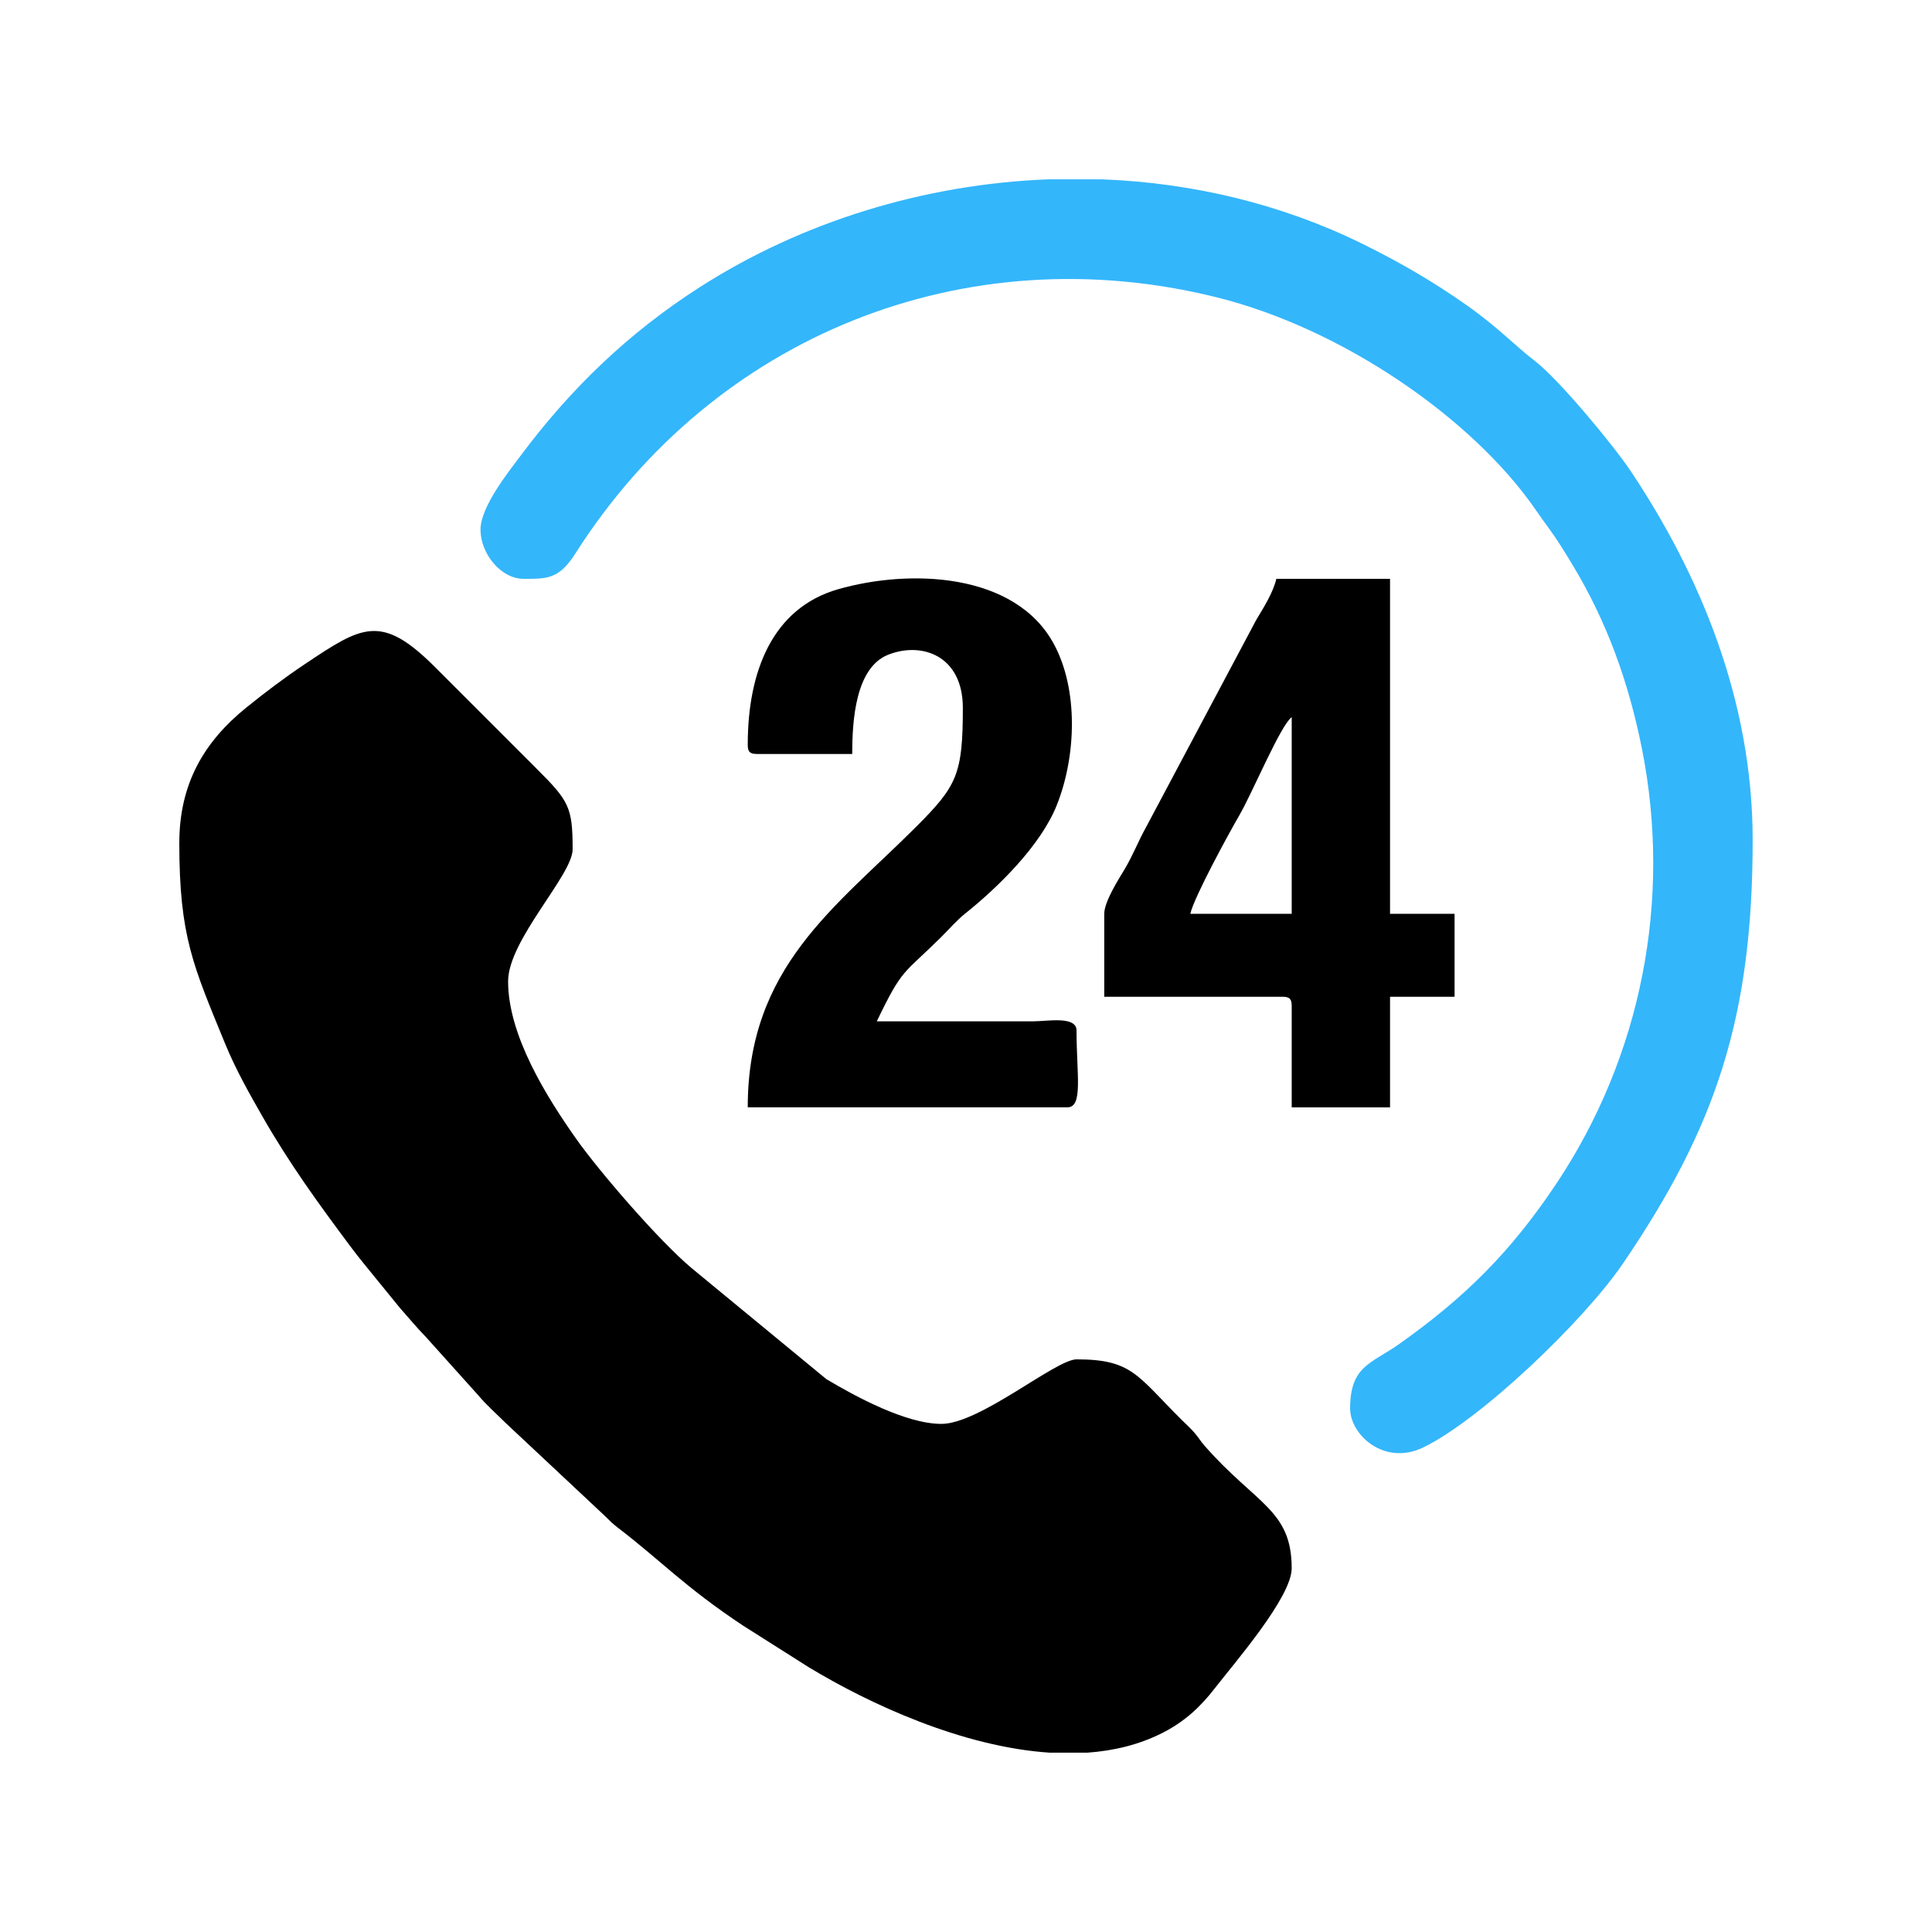 <svg width="200" height="200" viewBox="0 0 200 200" fill="none" xmlns="http://www.w3.org/2000/svg">
<path fill-rule="evenodd" clip-rule="evenodd" d="M18.562 87.28C18.562 96.96 20.018 100.01 23.288 108.002C24.39 110.694 25.793 113.173 27.167 115.574C29.965 120.464 32.932 124.549 36.285 129.042C37.172 130.232 37.89 131.077 38.821 132.232L41.391 135.387C42.353 136.466 43.08 137.369 44.094 138.411L49.512 144.443C50.357 145.454 51.407 146.367 52.361 147.321L62.544 156.86C63.21 157.51 63.347 157.677 64.05 158.216C68.386 161.537 70.898 164.284 76.9 168.269L83.715 172.588C90.073 176.437 99.679 180.848 108.673 181.437H112.546C115.269 181.246 117.878 180.622 120.256 179.43C122.622 178.245 124.276 176.689 125.765 174.76C127.741 172.2 133.715 165.351 133.715 162.351C133.715 156.304 130.042 155.735 124.731 149.704C124.174 149.071 124.169 148.91 123.613 148.277C123.176 147.782 122.822 147.478 122.343 147.002C117.711 142.398 117.198 140.72 111.448 140.72C109.286 140.72 101.44 147.401 97.451 147.401C93.803 147.401 88.579 144.582 85.544 142.767L71.591 131.271C68.255 128.484 61.984 121.222 59.595 117.82C56.642 113.615 52.599 107.231 52.599 101.594C52.599 97.299 59.279 90.597 59.279 87.916C59.279 83.553 58.9 82.919 55.542 79.566L45.044 69.068C39.469 63.491 37.492 64.778 31.538 68.763C29.424 70.177 27.459 71.663 25.513 73.235C21.138 76.766 18.562 81.116 18.562 87.28Z" fill="black"/>
<path fill-rule="evenodd" clip-rule="evenodd" d="M49.742 54.83C49.742 57.317 51.852 59.919 54.195 59.919C56.586 59.919 57.851 59.989 59.548 57.32C73.932 34.697 99.961 24.306 125.961 30.78C139.069 34.044 152.514 43.394 158.983 52.789C159.521 53.571 159.763 53.898 160.307 54.646C161.283 55.987 161.933 57.062 162.807 58.508C166.363 64.394 168.601 70.657 169.959 77.439C173.105 93.145 169.918 109.353 161.077 122.585C156.332 129.688 151.557 134.373 144.853 139.125C141.972 141.168 139.764 141.368 139.764 145.807C139.764 148.537 143.3 151.774 147.306 149.851C153.215 147.015 163.942 136.773 168.012 130.793C177.593 116.718 181.435 105.38 181.435 86.958C181.435 72.457 175.936 59.418 168.778 48.719C167.047 46.132 161.389 39.273 158.851 37.334C156.913 35.855 155.11 33.91 151.851 31.61C148.444 29.204 144.944 27.164 141.041 25.242C132.639 21.103 123.425 18.93 114.131 18.566H108.49C95.696 19.064 83.029 22.93 72.388 29.761C65.119 34.428 59.168 40.137 54.013 47.014C52.628 48.862 49.742 52.455 49.742 54.83Z" fill="#34B6FB"/>
<path fill-rule="evenodd" clip-rule="evenodd" d="M77.406 77.096C77.406 77.829 77.627 78.051 78.36 78.051H88.222C88.222 74.605 88.551 69.124 91.945 67.777C95.401 66.405 99.673 67.844 99.673 73.279C99.673 80.18 99.052 81.377 94.822 85.606C86.488 93.939 77.406 100.103 77.406 114.632H110.489C112.148 114.632 111.443 111.265 111.443 106.68C111.443 105.148 108.445 105.723 106.99 105.726H90.767C93.446 100.142 93.512 100.884 97.373 97.064C98.249 96.198 99.015 95.285 99.944 94.545C103.246 91.911 107.731 87.552 109.406 83.331C111.423 78.248 111.638 71.401 109.114 66.701C105.112 59.247 94.172 58.872 86.757 60.999C79.973 62.944 77.406 69.492 77.406 77.096Z" fill="black"/>
<path fill-rule="evenodd" clip-rule="evenodd" d="M133.717 74.237V94.595H123.219C123.639 92.795 127.281 86.146 128.295 84.401C129.633 82.1 132.559 75.084 133.717 74.237ZM114.312 94.595V103.183H132.762C133.495 103.183 133.717 103.405 133.717 104.138V114.635H143.896V103.183H150.576V94.595H143.896V59.922H132.126C131.792 61.358 130.783 62.941 130.034 64.191L118.664 85.586C117.803 87.124 117.311 88.495 116.405 90.007C115.798 91.021 114.312 93.335 114.312 94.595Z" fill="black"/>
</svg>
